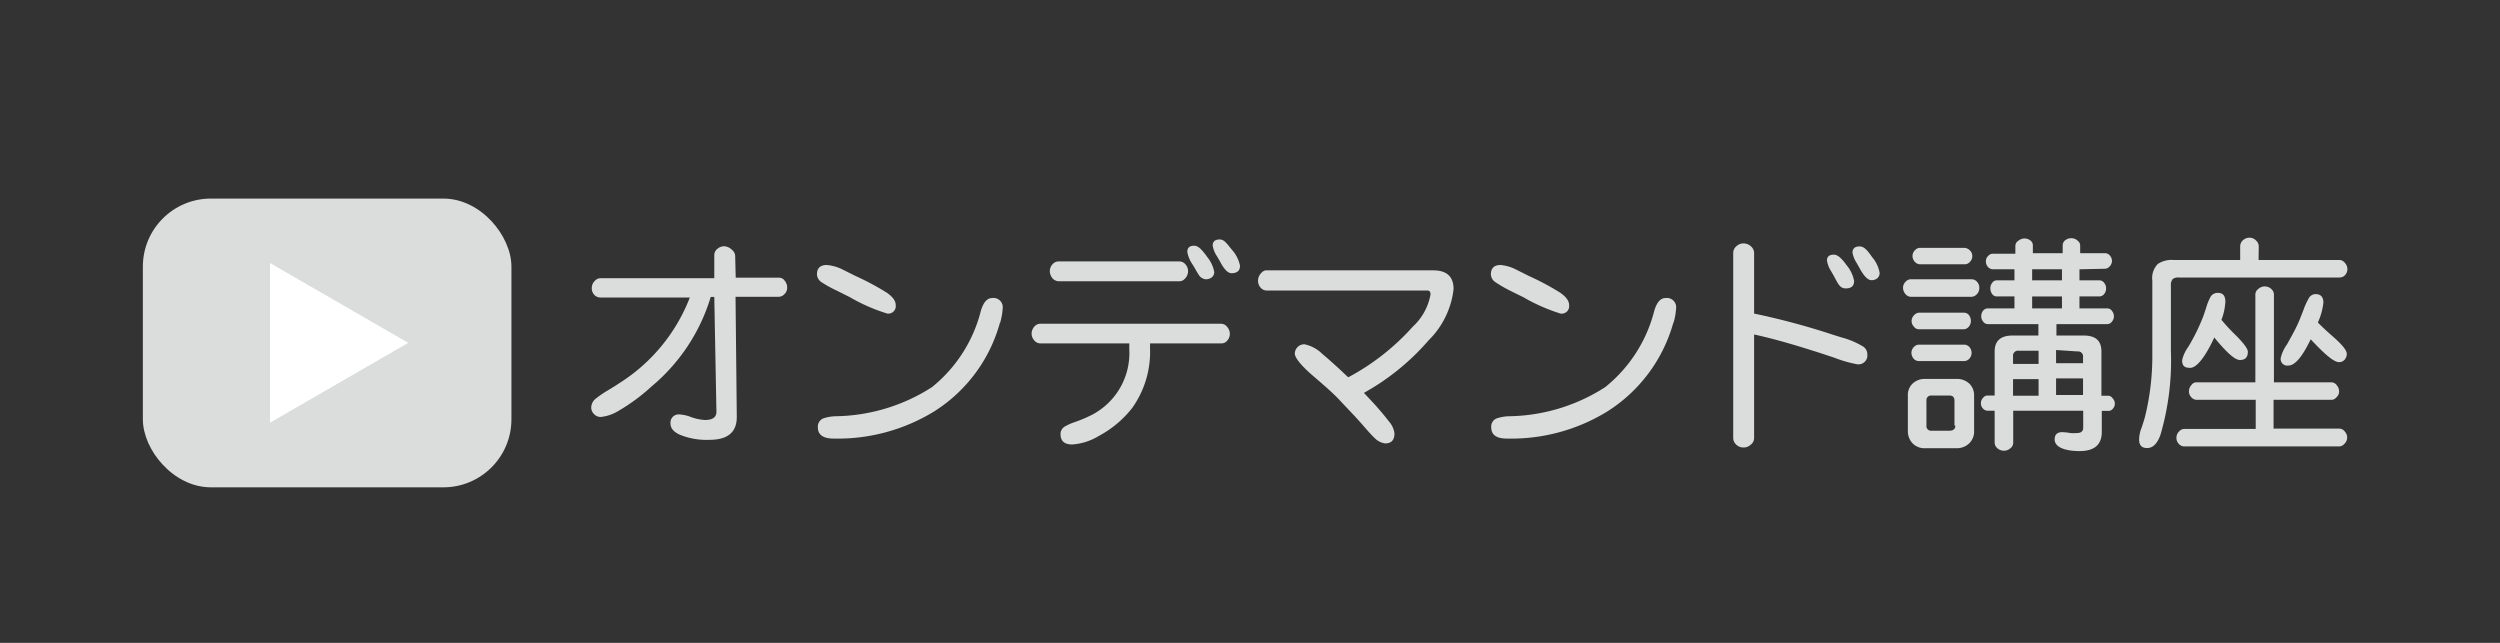 <svg xmlns="http://www.w3.org/2000/svg" viewBox="0 0 140 36"><rect x="0" y="0" width="140" height="36" fill="#333333" stroke="none"/><defs><style>.cls-1{fill:#dbdcdc;}.cls-2{fill:#fff;}</style></defs><g id="text"><rect class="cls-1" x="8" y="11.12" width="20.64" height="16.17" rx="3.81"/><polygon class="cls-2" points="22.86 19.2 15.12 14.73 15.12 23.67 22.86 19.2"/><path class="cls-1" d="M41.2,15.55h2.41a.38.38,0,0,1,.34.18.56.56,0,0,1,.13.37.49.49,0,0,1-.16.38.44.44,0,0,1-.31.14H41.19l.07,6.73c0,.85-.5,1.28-1.53,1.28a3.94,3.94,0,0,1-1.67-.29c-.34-.16-.51-.36-.51-.61a.46.46,0,0,1,.52-.52,2.11,2.11,0,0,1,.59.13,2.71,2.71,0,0,0,.82.18c.42,0,.64-.15.64-.46L40,16.63h-.2a10.43,10.43,0,0,1-3.3,5A10.67,10.67,0,0,1,34.65,23a2.37,2.37,0,0,1-1,.35.5.5,0,0,1-.4-.18.49.49,0,0,1-.14-.37.65.65,0,0,1,.27-.49,5.6,5.6,0,0,1,.61-.42c.27-.16.48-.29.64-.4a9.87,9.87,0,0,0,4-4.83h-5a.46.46,0,0,1-.36-.16.52.52,0,0,1-.13-.36.54.54,0,0,1,.17-.41.42.42,0,0,1,.31-.15H40V14.28a.45.45,0,0,1,.18-.35.59.59,0,0,1,.38-.14A.67.67,0,0,1,41,14a.45.45,0,0,1,.17.32Z"/><path class="cls-1" d="M47.12,15.06l.8.4a14.74,14.74,0,0,1,1.74.93c.33.23.5.46.5.69a.42.42,0,0,1-.47.48,9.88,9.88,0,0,1-2.1-.92l-.7-.35A7.27,7.27,0,0,1,46,15.8a.55.55,0,0,1-.25-.44c0-.34.18-.52.55-.52A2.44,2.44,0,0,1,47.12,15.06Zm8.88,3a8.55,8.55,0,0,1-3.72,5,10.33,10.33,0,0,1-5.6,1.5c-.58,0-.88-.21-.88-.63a.5.5,0,0,1,.28-.49,2.31,2.31,0,0,1,.72-.13,10.24,10.24,0,0,0,5.39-1.63,8,8,0,0,0,2.74-4.28c.14-.47.35-.71.63-.71a.52.52,0,0,1,.59.59A3.59,3.59,0,0,1,56,18.1Z"/><path class="cls-1" d="M58.26,18.13H68.38a.43.43,0,0,1,.35.19.57.57,0,0,1,0,.75.42.42,0,0,1-.33.16h-4a1.93,1.93,0,0,1,0,.23,5.41,5.41,0,0,1-1,3.39,5.91,5.91,0,0,1-1.86,1.56,3.3,3.3,0,0,1-1.5.48c-.43,0-.65-.19-.65-.58a.48.48,0,0,1,.25-.43,3,3,0,0,1,.54-.24,7.71,7.71,0,0,0,.93-.39,3.9,3.9,0,0,0,2.13-3.7v-.32H58.26a.44.44,0,0,1-.35-.18.56.56,0,0,1-.14-.36.61.61,0,0,1,.17-.42A.44.44,0,0,1,58.26,18.13Zm1-3.49h6.79a.45.45,0,0,1,.35.18.56.56,0,0,1,.13.37.58.58,0,0,1-.17.41.4.4,0,0,1-.31.15H59.27a.48.48,0,0,1-.35-.19.66.66,0,0,1-.13-.37.57.57,0,0,1,.17-.41A.44.44,0,0,1,59.27,14.64Zm8.31-.29a1.88,1.88,0,0,1,.43.89.4.4,0,0,1-.15.3.56.56,0,0,1-.33.1.53.53,0,0,1-.35-.19A5,5,0,0,1,66.9,15l-.13-.21a1.76,1.76,0,0,1-.28-.68c0-.24.13-.35.38-.35S67.31,14,67.58,14.35ZM69,14a1.91,1.91,0,0,1,.44.88q0,.42-.48.42c-.2,0-.42-.23-.64-.66l-.17-.29a1.49,1.49,0,0,1-.24-.6c0-.22.13-.34.39-.34S68.68,13.62,69,14Z"/><path class="cls-1" d="M70.87,15.14h9.39q1.14,0,1.14,1.05A4.78,4.78,0,0,1,80,19.06,13.3,13.3,0,0,1,76.38,22l.4.43a15.5,15.5,0,0,1,1,1.17,1.24,1.24,0,0,1,.31.67c0,.37-.17.56-.52.56a1,1,0,0,1-.6-.31c-.12-.11-.34-.35-.65-.71-.51-.58-.93-1-1.29-1.39s-.89-.85-1.52-1.39-1-1-1-1.22a.53.53,0,0,1,.54-.53,2,2,0,0,1,1,.54c.3.25.79.68,1.45,1.31a13.12,13.12,0,0,0,3.61-2.83,3.24,3.24,0,0,0,1-1.81c0-.15-.06-.22-.18-.22h-9a.45.45,0,0,1-.35-.18.56.56,0,0,1-.13-.37.61.61,0,0,1,.17-.42A.44.44,0,0,1,70.87,15.14Z"/><path class="cls-1" d="M84.83,15.06l.8.4a14.74,14.74,0,0,1,1.74.93c.33.23.5.46.5.69a.42.42,0,0,1-.48.48,10.17,10.17,0,0,1-2.09-.92l-.71-.35a7.75,7.75,0,0,1-.85-.49.55.55,0,0,1-.25-.44c0-.34.18-.52.55-.52A2.44,2.44,0,0,1,84.83,15.06Zm8.88,3a8.61,8.61,0,0,1-3.73,5,10.28,10.28,0,0,1-5.6,1.5q-.87,0-.87-.63a.49.49,0,0,1,.28-.49,2.31,2.31,0,0,1,.72-.13,10.2,10.2,0,0,0,5.38-1.63,8,8,0,0,0,2.75-4.28c.14-.47.35-.71.63-.71a.52.52,0,0,1,.59.59A3.59,3.59,0,0,1,93.71,18.1Z"/><path class="cls-1" d="M97.06,24.54V14.17a.49.49,0,0,1,.19-.39.56.56,0,0,1,.39-.15.63.63,0,0,1,.44.19.5.5,0,0,1,.15.35v3.39a40.65,40.65,0,0,1,4.43,1.19l.48.15a4.53,4.53,0,0,1,1.2.51.51.51,0,0,1,.23.43.5.5,0,0,1-.56.56,7,7,0,0,1-1.29-.37c-1.62-.54-3.12-1-4.49-1.3v5.81a.47.47,0,0,1-.2.37.56.56,0,0,1-.39.15.58.58,0,0,1-.43-.18A.5.5,0,0,1,97.06,24.54Zm6.34-9.7a1.93,1.93,0,0,1,.43.89c0,.28-.15.42-.47.42s-.42-.24-.65-.67l-.16-.28a1.57,1.57,0,0,1-.24-.61q0-.33.39-.33C102.89,14.26,103.13,14.45,103.4,14.84Zm1.44-.44a1.82,1.82,0,0,1,.42.89.39.39,0,0,1-.14.3.51.51,0,0,1-.32.1c-.2,0-.42-.23-.65-.65l-.18-.32a1.51,1.51,0,0,1-.23-.57c0-.23.13-.35.39-.35S104.56,14,104.84,14.4Z"/><path class="cls-1" d="M107,15.64h3.41a.4.4,0,0,1,.32.16.46.46,0,0,1,.11.32.48.48,0,0,1-.14.36.42.42,0,0,1-.29.14H107a.41.41,0,0,1-.31-.17.54.54,0,0,1-.12-.33.47.47,0,0,1,.15-.35A.38.38,0,0,1,107,15.64Zm-.16,8.51v-2a.87.87,0,0,1,.3-.7,1,1,0,0,1,.68-.23h1.73a1,1,0,0,1,.76.29.91.91,0,0,1,.24.64v2a.91.91,0,0,1-.31.71,1,1,0,0,1-.69.24h-1.73a.93.93,0,0,1-.75-.31A1,1,0,0,1,106.84,24.15Zm.61-4.85H110a.4.4,0,0,1,.3.15.51.51,0,0,1,.11.31.49.49,0,0,1-.14.34.39.39,0,0,1-.27.12h-2.55a.4.4,0,0,1-.3-.15.53.53,0,0,1-.11-.31.46.46,0,0,1,.15-.34A.37.37,0,0,1,107.45,19.3Zm0-1.79H110a.36.36,0,0,1,.28.16.56.56,0,0,1,.09.31.49.49,0,0,1-.14.34.38.38,0,0,1-.28.12h-2.48a.35.35,0,0,1-.3-.16.42.42,0,0,1-.12-.3.46.46,0,0,1,.15-.34A.39.39,0,0,1,107.47,17.51Zm0-3.63H110a.45.45,0,0,1,.32.15.43.43,0,0,1,.13.31.46.46,0,0,1-.15.34.37.37,0,0,1-.26.12h-2.52a.4.4,0,0,1-.3-.15.48.48,0,0,1-.12-.31.46.46,0,0,1,.15-.34A.37.37,0,0,1,107.52,13.88Zm2,9.95V22.44c0-.19-.09-.29-.28-.29h-1a.26.26,0,0,0-.29.29v1.39a.26.26,0,0,0,.29.29h1C109.41,24.12,109.5,24,109.5,23.83Zm7-8.75v.62h1.13a.33.33,0,0,1,.26.15.44.44,0,0,1,.1.3.48.48,0,0,1-.12.33.35.35,0,0,1-.24.12h-1.13v.67H118a.31.31,0,0,1,.27.14.48.48,0,0,1,.11.3.45.45,0,0,1-.12.31.32.32,0,0,1-.26.13h-2.84v.64h1.52c.69,0,1,.3,1,.9v2.47h.37a.31.31,0,0,1,.26.15.42.42,0,0,1,0,.59.3.3,0,0,1-.24.11h-.37v1.17c0,.72-.41,1.08-1.24,1.08s-1.4-.22-1.4-.65c0-.27.14-.41.43-.41a3.36,3.36,0,0,1,.45.05,2.21,2.21,0,0,0,.37,0c.23,0,.35-.1.35-.3V23h-3.92V24.8a.4.4,0,0,1-.18.32.52.52,0,0,1-.34.12.55.55,0,0,1-.38-.15.42.42,0,0,1-.14-.29V23h-.4a.36.36,0,0,1-.27-.14.41.41,0,0,1-.1-.27.44.44,0,0,1,.13-.32.31.31,0,0,1,.24-.12h.4V19.69q0-.9,1-.9h1.45v-.64h-2.83a.32.32,0,0,1-.27-.15.45.45,0,0,1-.1-.29.48.48,0,0,1,.12-.33.34.34,0,0,1,.25-.11h1.49V16.6h-1a.31.31,0,0,1-.26-.15.53.53,0,0,1-.09-.3.46.46,0,0,1,.12-.33.28.28,0,0,1,.23-.12h1v-.62H111.6a.38.38,0,0,1-.29-.15.46.46,0,0,1-.1-.29.4.4,0,0,1,.14-.32.32.32,0,0,1,.25-.11h1.26v-.45a.35.35,0,0,1,.17-.28.54.54,0,0,1,.69,0,.33.33,0,0,1,.12.25v.45h1.67v-.45a.35.35,0,0,1,.15-.28.52.52,0,0,1,.33-.11.51.51,0,0,1,.36.14.34.34,0,0,1,.14.25v.45h1.39a.34.34,0,0,1,.28.14.44.44,0,0,1,.11.29.45.45,0,0,1-.14.32.35.35,0,0,1-.25.12Zm-2.29,5.3v-.74h-1.12a.28.28,0,0,0-.31.32v.42Zm0,1.78v-.93h-1.43v.93Zm1.31-7.08h-1.67v.62h1.67Zm0,1.52h-1.67v.67h1.67Zm-.33,3v.74h1.51V20a.28.28,0,0,0-.31-.32Zm0,1.59v.93h1.51v-.93Z"/><path class="cls-1" d="M126.48,14.56H131a.39.39,0,0,1,.32.17.5.5,0,0,1,0,.68.43.43,0,0,1-.29.13h-9a.52.52,0,0,0-.36.09.5.5,0,0,0-.1.35v3.66a14.77,14.77,0,0,1-.59,4.73c-.18.48-.42.72-.74.72s-.45-.17-.45-.49a1.94,1.94,0,0,1,.15-.68c.07-.21.13-.4.18-.58a14.13,14.13,0,0,0,.41-3.34V15.71a1.12,1.12,0,0,1,.31-.93,1.4,1.4,0,0,1,.89-.22h3.72v-.77a.47.47,0,0,1,.17-.35.56.56,0,0,1,.35-.13.5.5,0,0,1,.38.17.44.44,0,0,1,.14.31Zm.84,7.83V24H131a.41.41,0,0,1,.32.18.47.47,0,0,1,.12.32.48.48,0,0,1-.16.36A.39.39,0,0,1,131,25h-8.68a.4.4,0,0,1-.32-.16.47.47,0,0,1-.12-.32.49.49,0,0,1,.15-.36.4.4,0,0,1,.29-.14h4V22.39H123a.41.41,0,0,1-.3-.16.47.47,0,0,1-.12-.31.53.53,0,0,1,.15-.37.33.33,0,0,1,.27-.14h3.3V16.5a.4.4,0,0,1,.18-.33.5.5,0,0,1,.34-.13.53.53,0,0,1,.39.16.41.41,0,0,1,.13.3v4.91h3.22a.38.38,0,0,1,.31.18.52.52,0,0,1,.12.33.44.44,0,0,1-.16.34.35.35,0,0,1-.27.13Zm-2.92-4.48a10.89,10.89,0,0,0,.86.92c.41.42.62.71.62.87,0,.31-.15.46-.44.46s-.75-.42-1.44-1.26c-.52,1.13-1,1.7-1.35,1.7s-.45-.14-.45-.43a2,2,0,0,1,.34-.74,11.13,11.13,0,0,0,.81-1.63c.05-.12.11-.31.19-.55a3,3,0,0,1,.27-.66.47.47,0,0,1,.39-.19c.28,0,.42.16.42.5A3.29,3.29,0,0,1,124.4,17.91Zm5.4.15q.31.32.87.81c.5.44.75.75.75.95s-.14.46-.43.46-.8-.43-1.59-1.28c-.48,1-.89,1.47-1.25,1.47a.37.37,0,0,1-.43-.42,2.1,2.1,0,0,1,.35-.76c.31-.56.56-1,.73-1.44.06-.15.13-.32.2-.51a4.09,4.09,0,0,1,.31-.67.44.44,0,0,1,.36-.2c.29,0,.44.16.44.48A3.62,3.62,0,0,1,129.8,18.06Z"/></g></svg>